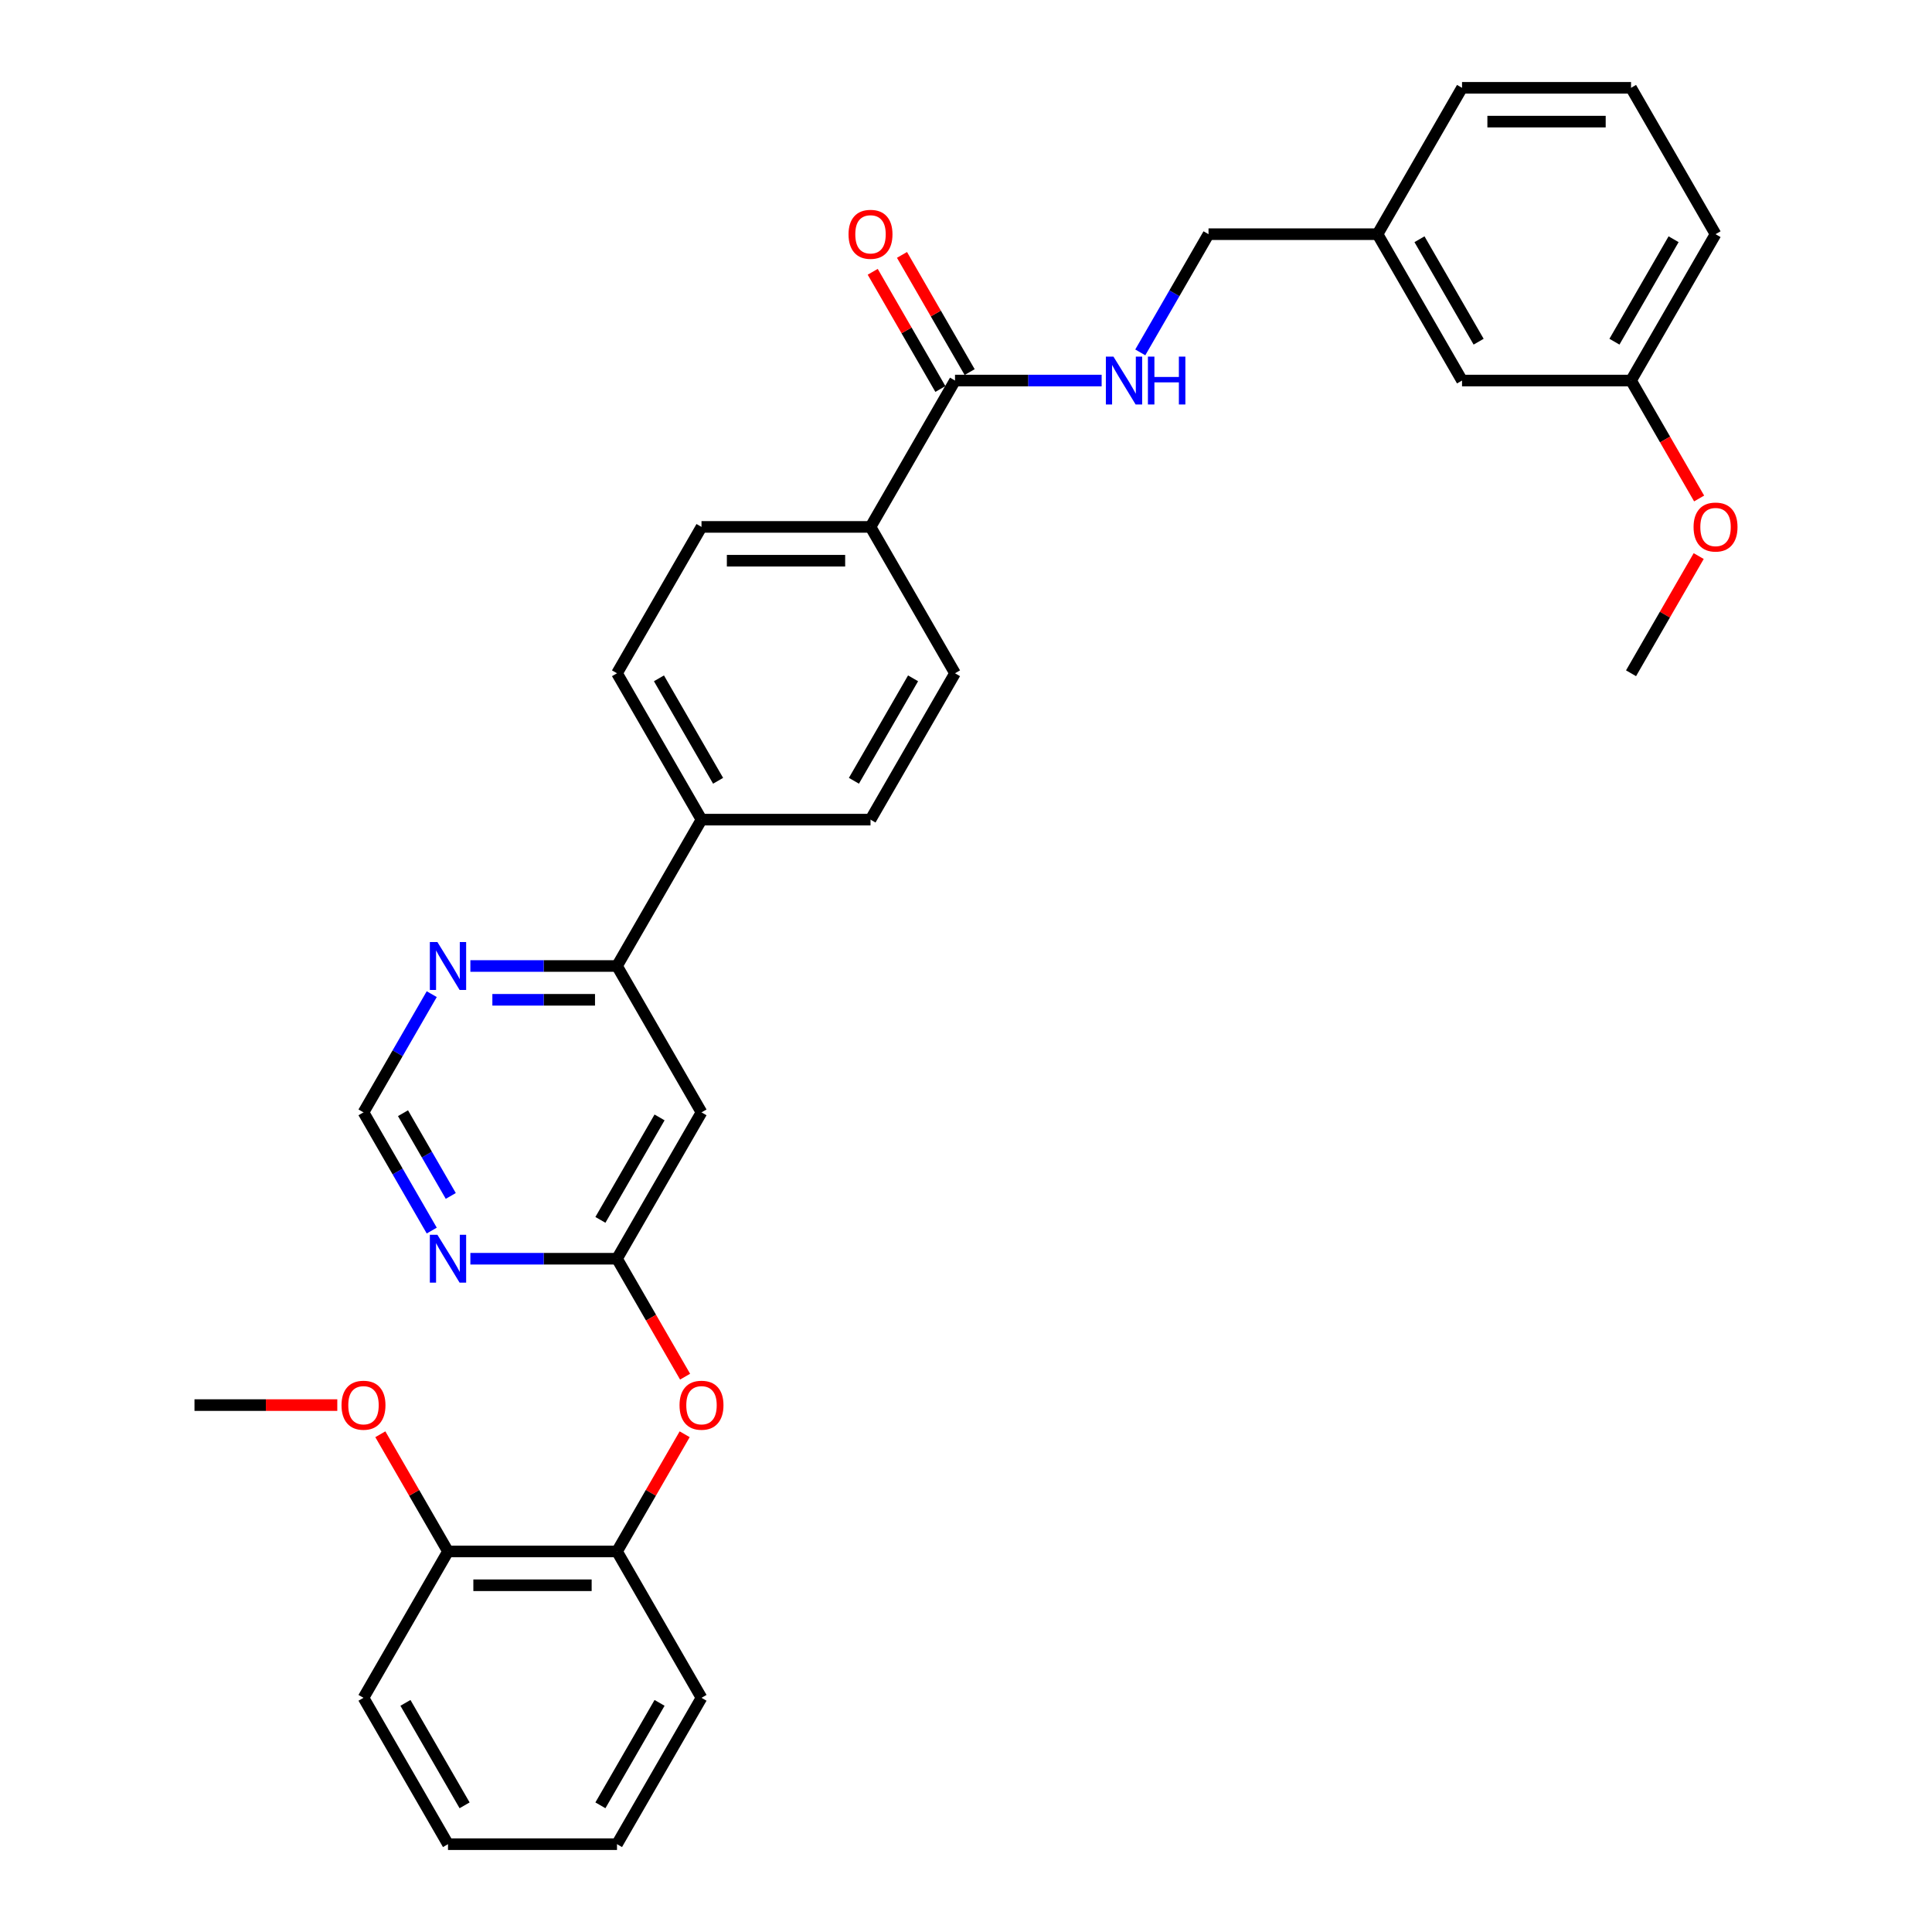 <?xml version='1.0' encoding='iso-8859-1'?>
<svg version='1.1' baseProfile='full'
              xmlns='http://www.w3.org/2000/svg'
                      xmlns:rdkit='http://www.rdkit.org/xml'
                      xmlns:xlink='http://www.w3.org/1999/xlink'
                  xml:space='preserve'
width='1000px' height='1000px' viewBox='0 0 1000 1000'>
<!-- END OF HEADER -->
<rect style='opacity:1.0;fill:#FFFFFF;stroke:none' width='1000' height='1000' x='0' y='0'> </rect>
<path class='bond-0' d='M 319.359,651.515 L 363.098,575.758' style='fill:none;fill-rule:evenodd;stroke:#000000;stroke-width:6px;stroke-linecap:butt;stroke-linejoin:miter;stroke-opacity:1' />
<path class='bond-0' d='M 310.769,631.404 L 341.386,578.373' style='fill:none;fill-rule:evenodd;stroke:#000000;stroke-width:6px;stroke-linecap:butt;stroke-linejoin:miter;stroke-opacity:1' />
<path class='bond-2' d='M 319.359,651.515 L 281.412,651.515' style='fill:none;fill-rule:evenodd;stroke:#000000;stroke-width:6px;stroke-linecap:butt;stroke-linejoin:miter;stroke-opacity:1' />
<path class='bond-2' d='M 281.412,651.515 L 243.464,651.515' style='fill:none;fill-rule:evenodd;stroke:#0000FF;stroke-width:6px;stroke-linecap:butt;stroke-linejoin:miter;stroke-opacity:1' />
<path class='bond-4' d='M 319.359,651.515 L 336.981,682.037' style='fill:none;fill-rule:evenodd;stroke:#000000;stroke-width:6px;stroke-linecap:butt;stroke-linejoin:miter;stroke-opacity:1' />
<path class='bond-4' d='M 336.981,682.037 L 354.603,712.559' style='fill:none;fill-rule:evenodd;stroke:#FF0000;stroke-width:6px;stroke-linecap:butt;stroke-linejoin:miter;stroke-opacity:1' />
<path class='bond-3' d='M 363.098,575.758 L 319.359,500' style='fill:none;fill-rule:evenodd;stroke:#000000;stroke-width:6px;stroke-linecap:butt;stroke-linejoin:miter;stroke-opacity:1' />
<path class='bond-1' d='M 494.314,196.97 L 450.575,272.727' style='fill:none;fill-rule:evenodd;stroke:#000000;stroke-width:6px;stroke-linecap:butt;stroke-linejoin:miter;stroke-opacity:1' />
<path class='bond-5' d='M 494.314,196.97 L 532.262,196.97' style='fill:none;fill-rule:evenodd;stroke:#000000;stroke-width:6px;stroke-linecap:butt;stroke-linejoin:miter;stroke-opacity:1' />
<path class='bond-5' d='M 532.262,196.97 L 570.209,196.97' style='fill:none;fill-rule:evenodd;stroke:#0000FF;stroke-width:6px;stroke-linecap:butt;stroke-linejoin:miter;stroke-opacity:1' />
<path class='bond-11' d='M 501.89,192.596 L 484.379,162.266' style='fill:none;fill-rule:evenodd;stroke:#000000;stroke-width:6px;stroke-linecap:butt;stroke-linejoin:miter;stroke-opacity:1' />
<path class='bond-11' d='M 484.379,162.266 L 466.868,131.937' style='fill:none;fill-rule:evenodd;stroke:#FF0000;stroke-width:6px;stroke-linecap:butt;stroke-linejoin:miter;stroke-opacity:1' />
<path class='bond-11' d='M 486.738,201.344 L 469.227,171.014' style='fill:none;fill-rule:evenodd;stroke:#000000;stroke-width:6px;stroke-linecap:butt;stroke-linejoin:miter;stroke-opacity:1' />
<path class='bond-11' d='M 469.227,171.014 L 451.717,140.685' style='fill:none;fill-rule:evenodd;stroke:#FF0000;stroke-width:6px;stroke-linecap:butt;stroke-linejoin:miter;stroke-opacity:1' />
<path class='bond-8' d='M 223.468,636.941 L 205.806,606.35' style='fill:none;fill-rule:evenodd;stroke:#0000FF;stroke-width:6px;stroke-linecap:butt;stroke-linejoin:miter;stroke-opacity:1' />
<path class='bond-8' d='M 205.806,606.35 L 188.143,575.758' style='fill:none;fill-rule:evenodd;stroke:#000000;stroke-width:6px;stroke-linecap:butt;stroke-linejoin:miter;stroke-opacity:1' />
<path class='bond-8' d='M 233.321,619.016 L 220.957,597.602' style='fill:none;fill-rule:evenodd;stroke:#0000FF;stroke-width:6px;stroke-linecap:butt;stroke-linejoin:miter;stroke-opacity:1' />
<path class='bond-8' d='M 220.957,597.602 L 208.594,576.187' style='fill:none;fill-rule:evenodd;stroke:#000000;stroke-width:6px;stroke-linecap:butt;stroke-linejoin:miter;stroke-opacity:1' />
<path class='bond-10' d='M 319.359,500 L 363.098,424.242' style='fill:none;fill-rule:evenodd;stroke:#000000;stroke-width:6px;stroke-linecap:butt;stroke-linejoin:miter;stroke-opacity:1' />
<path class='bond-32' d='M 319.359,500 L 281.412,500' style='fill:none;fill-rule:evenodd;stroke:#000000;stroke-width:6px;stroke-linecap:butt;stroke-linejoin:miter;stroke-opacity:1' />
<path class='bond-32' d='M 281.412,500 L 243.464,500' style='fill:none;fill-rule:evenodd;stroke:#0000FF;stroke-width:6px;stroke-linecap:butt;stroke-linejoin:miter;stroke-opacity:1' />
<path class='bond-32' d='M 307.975,517.495 L 281.412,517.495' style='fill:none;fill-rule:evenodd;stroke:#000000;stroke-width:6px;stroke-linecap:butt;stroke-linejoin:miter;stroke-opacity:1' />
<path class='bond-32' d='M 281.412,517.495 L 254.848,517.495' style='fill:none;fill-rule:evenodd;stroke:#0000FF;stroke-width:6px;stroke-linecap:butt;stroke-linejoin:miter;stroke-opacity:1' />
<path class='bond-7' d='M 354.381,742.371 L 336.87,772.701' style='fill:none;fill-rule:evenodd;stroke:#FF0000;stroke-width:6px;stroke-linecap:butt;stroke-linejoin:miter;stroke-opacity:1' />
<path class='bond-7' d='M 336.87,772.701 L 319.359,803.03' style='fill:none;fill-rule:evenodd;stroke:#000000;stroke-width:6px;stroke-linecap:butt;stroke-linejoin:miter;stroke-opacity:1' />
<path class='bond-17' d='M 590.205,182.396 L 607.868,151.804' style='fill:none;fill-rule:evenodd;stroke:#0000FF;stroke-width:6px;stroke-linecap:butt;stroke-linejoin:miter;stroke-opacity:1' />
<path class='bond-17' d='M 607.868,151.804 L 625.53,121.212' style='fill:none;fill-rule:evenodd;stroke:#000000;stroke-width:6px;stroke-linecap:butt;stroke-linejoin:miter;stroke-opacity:1' />
<path class='bond-6' d='M 223.468,514.574 L 205.806,545.166' style='fill:none;fill-rule:evenodd;stroke:#0000FF;stroke-width:6px;stroke-linecap:butt;stroke-linejoin:miter;stroke-opacity:1' />
<path class='bond-6' d='M 205.806,545.166 L 188.143,575.758' style='fill:none;fill-rule:evenodd;stroke:#000000;stroke-width:6px;stroke-linecap:butt;stroke-linejoin:miter;stroke-opacity:1' />
<path class='bond-12' d='M 319.359,803.03 L 231.882,803.03' style='fill:none;fill-rule:evenodd;stroke:#000000;stroke-width:6px;stroke-linecap:butt;stroke-linejoin:miter;stroke-opacity:1' />
<path class='bond-12' d='M 306.238,820.526 L 245.004,820.526' style='fill:none;fill-rule:evenodd;stroke:#000000;stroke-width:6px;stroke-linecap:butt;stroke-linejoin:miter;stroke-opacity:1' />
<path class='bond-24' d='M 319.359,803.03 L 363.098,878.788' style='fill:none;fill-rule:evenodd;stroke:#000000;stroke-width:6px;stroke-linecap:butt;stroke-linejoin:miter;stroke-opacity:1' />
<path class='bond-9' d='M 450.575,272.727 L 363.098,272.727' style='fill:none;fill-rule:evenodd;stroke:#000000;stroke-width:6px;stroke-linecap:butt;stroke-linejoin:miter;stroke-opacity:1' />
<path class='bond-9' d='M 437.454,290.223 L 376.22,290.223' style='fill:none;fill-rule:evenodd;stroke:#000000;stroke-width:6px;stroke-linecap:butt;stroke-linejoin:miter;stroke-opacity:1' />
<path class='bond-34' d='M 450.575,272.727 L 494.314,348.485' style='fill:none;fill-rule:evenodd;stroke:#000000;stroke-width:6px;stroke-linecap:butt;stroke-linejoin:miter;stroke-opacity:1' />
<path class='bond-15' d='M 363.098,424.242 L 450.575,424.242' style='fill:none;fill-rule:evenodd;stroke:#000000;stroke-width:6px;stroke-linecap:butt;stroke-linejoin:miter;stroke-opacity:1' />
<path class='bond-16' d='M 363.098,424.242 L 319.359,348.485' style='fill:none;fill-rule:evenodd;stroke:#000000;stroke-width:6px;stroke-linecap:butt;stroke-linejoin:miter;stroke-opacity:1' />
<path class='bond-16' d='M 371.689,404.131 L 341.072,351.101' style='fill:none;fill-rule:evenodd;stroke:#000000;stroke-width:6px;stroke-linecap:butt;stroke-linejoin:miter;stroke-opacity:1' />
<path class='bond-21' d='M 231.882,803.03 L 214.371,772.701' style='fill:none;fill-rule:evenodd;stroke:#000000;stroke-width:6px;stroke-linecap:butt;stroke-linejoin:miter;stroke-opacity:1' />
<path class='bond-21' d='M 214.371,772.701 L 196.861,742.371' style='fill:none;fill-rule:evenodd;stroke:#FF0000;stroke-width:6px;stroke-linecap:butt;stroke-linejoin:miter;stroke-opacity:1' />
<path class='bond-25' d='M 231.882,803.03 L 188.143,878.788' style='fill:none;fill-rule:evenodd;stroke:#000000;stroke-width:6px;stroke-linecap:butt;stroke-linejoin:miter;stroke-opacity:1' />
<path class='bond-13' d='M 494.314,348.485 L 450.575,424.242' style='fill:none;fill-rule:evenodd;stroke:#000000;stroke-width:6px;stroke-linecap:butt;stroke-linejoin:miter;stroke-opacity:1' />
<path class='bond-13' d='M 472.602,351.101 L 441.985,404.131' style='fill:none;fill-rule:evenodd;stroke:#000000;stroke-width:6px;stroke-linecap:butt;stroke-linejoin:miter;stroke-opacity:1' />
<path class='bond-14' d='M 363.098,272.727 L 319.359,348.485' style='fill:none;fill-rule:evenodd;stroke:#000000;stroke-width:6px;stroke-linecap:butt;stroke-linejoin:miter;stroke-opacity:1' />
<path class='bond-19' d='M 625.53,121.212 L 713.007,121.212' style='fill:none;fill-rule:evenodd;stroke:#000000;stroke-width:6px;stroke-linecap:butt;stroke-linejoin:miter;stroke-opacity:1' />
<path class='bond-18' d='M 756.746,196.97 L 713.007,121.212' style='fill:none;fill-rule:evenodd;stroke:#000000;stroke-width:6px;stroke-linecap:butt;stroke-linejoin:miter;stroke-opacity:1' />
<path class='bond-18' d='M 765.337,176.858 L 734.72,123.828' style='fill:none;fill-rule:evenodd;stroke:#000000;stroke-width:6px;stroke-linecap:butt;stroke-linejoin:miter;stroke-opacity:1' />
<path class='bond-20' d='M 756.746,196.97 L 844.223,196.97' style='fill:none;fill-rule:evenodd;stroke:#000000;stroke-width:6px;stroke-linecap:butt;stroke-linejoin:miter;stroke-opacity:1' />
<path class='bond-26' d='M 713.007,121.212 L 756.746,45.455' style='fill:none;fill-rule:evenodd;stroke:#000000;stroke-width:6px;stroke-linecap:butt;stroke-linejoin:miter;stroke-opacity:1' />
<path class='bond-22' d='M 844.223,196.97 L 861.845,227.492' style='fill:none;fill-rule:evenodd;stroke:#000000;stroke-width:6px;stroke-linecap:butt;stroke-linejoin:miter;stroke-opacity:1' />
<path class='bond-22' d='M 861.845,227.492 L 879.467,258.014' style='fill:none;fill-rule:evenodd;stroke:#FF0000;stroke-width:6px;stroke-linecap:butt;stroke-linejoin:miter;stroke-opacity:1' />
<path class='bond-35' d='M 844.223,196.97 L 887.962,121.212' style='fill:none;fill-rule:evenodd;stroke:#000000;stroke-width:6px;stroke-linecap:butt;stroke-linejoin:miter;stroke-opacity:1' />
<path class='bond-35' d='M 835.633,176.858 L 866.25,123.828' style='fill:none;fill-rule:evenodd;stroke:#000000;stroke-width:6px;stroke-linecap:butt;stroke-linejoin:miter;stroke-opacity:1' />
<path class='bond-28' d='M 174.584,727.273 L 137.625,727.273' style='fill:none;fill-rule:evenodd;stroke:#FF0000;stroke-width:6px;stroke-linecap:butt;stroke-linejoin:miter;stroke-opacity:1' />
<path class='bond-28' d='M 137.625,727.273 L 100.666,727.273' style='fill:none;fill-rule:evenodd;stroke:#000000;stroke-width:6px;stroke-linecap:butt;stroke-linejoin:miter;stroke-opacity:1' />
<path class='bond-29' d='M 879.245,287.826 L 861.734,318.155' style='fill:none;fill-rule:evenodd;stroke:#FF0000;stroke-width:6px;stroke-linecap:butt;stroke-linejoin:miter;stroke-opacity:1' />
<path class='bond-29' d='M 861.734,318.155 L 844.223,348.485' style='fill:none;fill-rule:evenodd;stroke:#000000;stroke-width:6px;stroke-linecap:butt;stroke-linejoin:miter;stroke-opacity:1' />
<path class='bond-23' d='M 844.223,45.455 L 756.746,45.455' style='fill:none;fill-rule:evenodd;stroke:#000000;stroke-width:6px;stroke-linecap:butt;stroke-linejoin:miter;stroke-opacity:1' />
<path class='bond-23' d='M 831.102,62.95 L 769.868,62.95' style='fill:none;fill-rule:evenodd;stroke:#000000;stroke-width:6px;stroke-linecap:butt;stroke-linejoin:miter;stroke-opacity:1' />
<path class='bond-27' d='M 844.223,45.455 L 887.962,121.212' style='fill:none;fill-rule:evenodd;stroke:#000000;stroke-width:6px;stroke-linecap:butt;stroke-linejoin:miter;stroke-opacity:1' />
<path class='bond-30' d='M 363.098,878.788 L 319.359,954.545' style='fill:none;fill-rule:evenodd;stroke:#000000;stroke-width:6px;stroke-linecap:butt;stroke-linejoin:miter;stroke-opacity:1' />
<path class='bond-30' d='M 341.386,881.404 L 310.769,934.434' style='fill:none;fill-rule:evenodd;stroke:#000000;stroke-width:6px;stroke-linecap:butt;stroke-linejoin:miter;stroke-opacity:1' />
<path class='bond-33' d='M 188.143,878.788 L 231.882,954.545' style='fill:none;fill-rule:evenodd;stroke:#000000;stroke-width:6px;stroke-linecap:butt;stroke-linejoin:miter;stroke-opacity:1' />
<path class='bond-33' d='M 209.856,881.404 L 240.473,934.434' style='fill:none;fill-rule:evenodd;stroke:#000000;stroke-width:6px;stroke-linecap:butt;stroke-linejoin:miter;stroke-opacity:1' />
<path class='bond-31' d='M 319.359,954.545 L 231.882,954.545' style='fill:none;fill-rule:evenodd;stroke:#000000;stroke-width:6px;stroke-linecap:butt;stroke-linejoin:miter;stroke-opacity:1' />
<path  class='atom-3' d='M 226.406 639.128
L 234.524 652.25
Q 235.329 653.545, 236.623 655.889
Q 237.918 658.233, 237.988 658.373
L 237.988 639.128
L 241.277 639.128
L 241.277 663.902
L 237.883 663.902
L 229.17 649.556
Q 228.156 647.876, 227.071 645.952
Q 226.021 644.027, 225.706 643.432
L 225.706 663.902
L 222.487 663.902
L 222.487 639.128
L 226.406 639.128
' fill='#0000FF'/>
<path  class='atom-5' d='M 351.726 727.343
Q 351.726 721.394, 354.665 718.07
Q 357.604 714.746, 363.098 714.746
Q 368.592 714.746, 371.531 718.07
Q 374.47 721.394, 374.47 727.343
Q 374.47 733.361, 371.496 736.79
Q 368.522 740.184, 363.098 740.184
Q 357.639 740.184, 354.665 736.79
Q 351.726 733.396, 351.726 727.343
M 363.098 737.385
Q 366.877 737.385, 368.906 734.866
Q 370.971 732.311, 370.971 727.343
Q 370.971 722.479, 368.906 720.03
Q 366.877 717.545, 363.098 717.545
Q 359.319 717.545, 357.255 719.995
Q 355.225 722.444, 355.225 727.343
Q 355.225 732.346, 357.255 734.866
Q 359.319 737.385, 363.098 737.385
' fill='#FF0000'/>
<path  class='atom-6' d='M 576.315 184.583
L 584.433 197.705
Q 585.238 198.999, 586.533 201.344
Q 587.827 203.688, 587.897 203.828
L 587.897 184.583
L 591.186 184.583
L 591.186 209.356
L 587.792 209.356
L 579.079 195.01
Q 578.065 193.331, 576.98 191.406
Q 575.93 189.482, 575.615 188.887
L 575.615 209.356
L 572.396 209.356
L 572.396 184.583
L 576.315 184.583
' fill='#0000FF'/>
<path  class='atom-6' d='M 594.161 184.583
L 597.52 184.583
L 597.52 195.115
L 610.186 195.115
L 610.186 184.583
L 613.546 184.583
L 613.546 209.356
L 610.186 209.356
L 610.186 197.914
L 597.52 197.914
L 597.52 209.356
L 594.161 209.356
L 594.161 184.583
' fill='#0000FF'/>
<path  class='atom-7' d='M 226.406 487.613
L 234.524 500.735
Q 235.329 502.029, 236.623 504.374
Q 237.918 506.718, 237.988 506.858
L 237.988 487.613
L 241.277 487.613
L 241.277 512.387
L 237.883 512.387
L 229.17 498.041
Q 228.156 496.361, 227.071 494.436
Q 226.021 492.512, 225.706 491.917
L 225.706 512.387
L 222.487 512.387
L 222.487 487.613
L 226.406 487.613
' fill='#0000FF'/>
<path  class='atom-12' d='M 439.203 121.282
Q 439.203 115.334, 442.143 112.01
Q 445.082 108.685, 450.575 108.685
Q 456.069 108.685, 459.008 112.01
Q 461.947 115.334, 461.947 121.282
Q 461.947 127.301, 458.973 130.73
Q 455.999 134.124, 450.575 134.124
Q 445.117 134.124, 442.143 130.73
Q 439.203 127.336, 439.203 121.282
M 450.575 131.324
Q 454.354 131.324, 456.384 128.805
Q 458.448 126.251, 458.448 121.282
Q 458.448 116.418, 456.384 113.969
Q 454.354 111.485, 450.575 111.485
Q 446.796 111.485, 444.732 113.934
Q 442.702 116.383, 442.702 121.282
Q 442.702 126.286, 444.732 128.805
Q 446.796 131.324, 450.575 131.324
' fill='#FF0000'/>
<path  class='atom-22' d='M 176.771 727.343
Q 176.771 721.394, 179.711 718.07
Q 182.65 714.746, 188.143 714.746
Q 193.637 714.746, 196.576 718.07
Q 199.515 721.394, 199.515 727.343
Q 199.515 733.361, 196.541 736.79
Q 193.567 740.184, 188.143 740.184
Q 182.685 740.184, 179.711 736.79
Q 176.771 733.396, 176.771 727.343
M 188.143 737.385
Q 191.922 737.385, 193.952 734.866
Q 196.016 732.311, 196.016 727.343
Q 196.016 722.479, 193.952 720.03
Q 191.922 717.545, 188.143 717.545
Q 184.364 717.545, 182.3 719.995
Q 180.27 722.444, 180.27 727.343
Q 180.27 732.346, 182.3 734.866
Q 184.364 737.385, 188.143 737.385
' fill='#FF0000'/>
<path  class='atom-23' d='M 876.59 272.797
Q 876.59 266.849, 879.529 263.525
Q 882.468 260.201, 887.962 260.201
Q 893.455 260.201, 896.395 263.525
Q 899.334 266.849, 899.334 272.797
Q 899.334 278.816, 896.36 282.245
Q 893.385 285.639, 887.962 285.639
Q 882.503 285.639, 879.529 282.245
Q 876.59 278.851, 876.59 272.797
M 887.962 282.84
Q 891.741 282.84, 893.77 280.32
Q 895.835 277.766, 895.835 272.797
Q 895.835 267.934, 893.77 265.484
Q 891.741 263, 887.962 263
Q 884.183 263, 882.118 265.449
Q 880.089 267.899, 880.089 272.797
Q 880.089 277.801, 882.118 280.32
Q 884.183 282.84, 887.962 282.84
' fill='#FF0000'/>
</svg>
